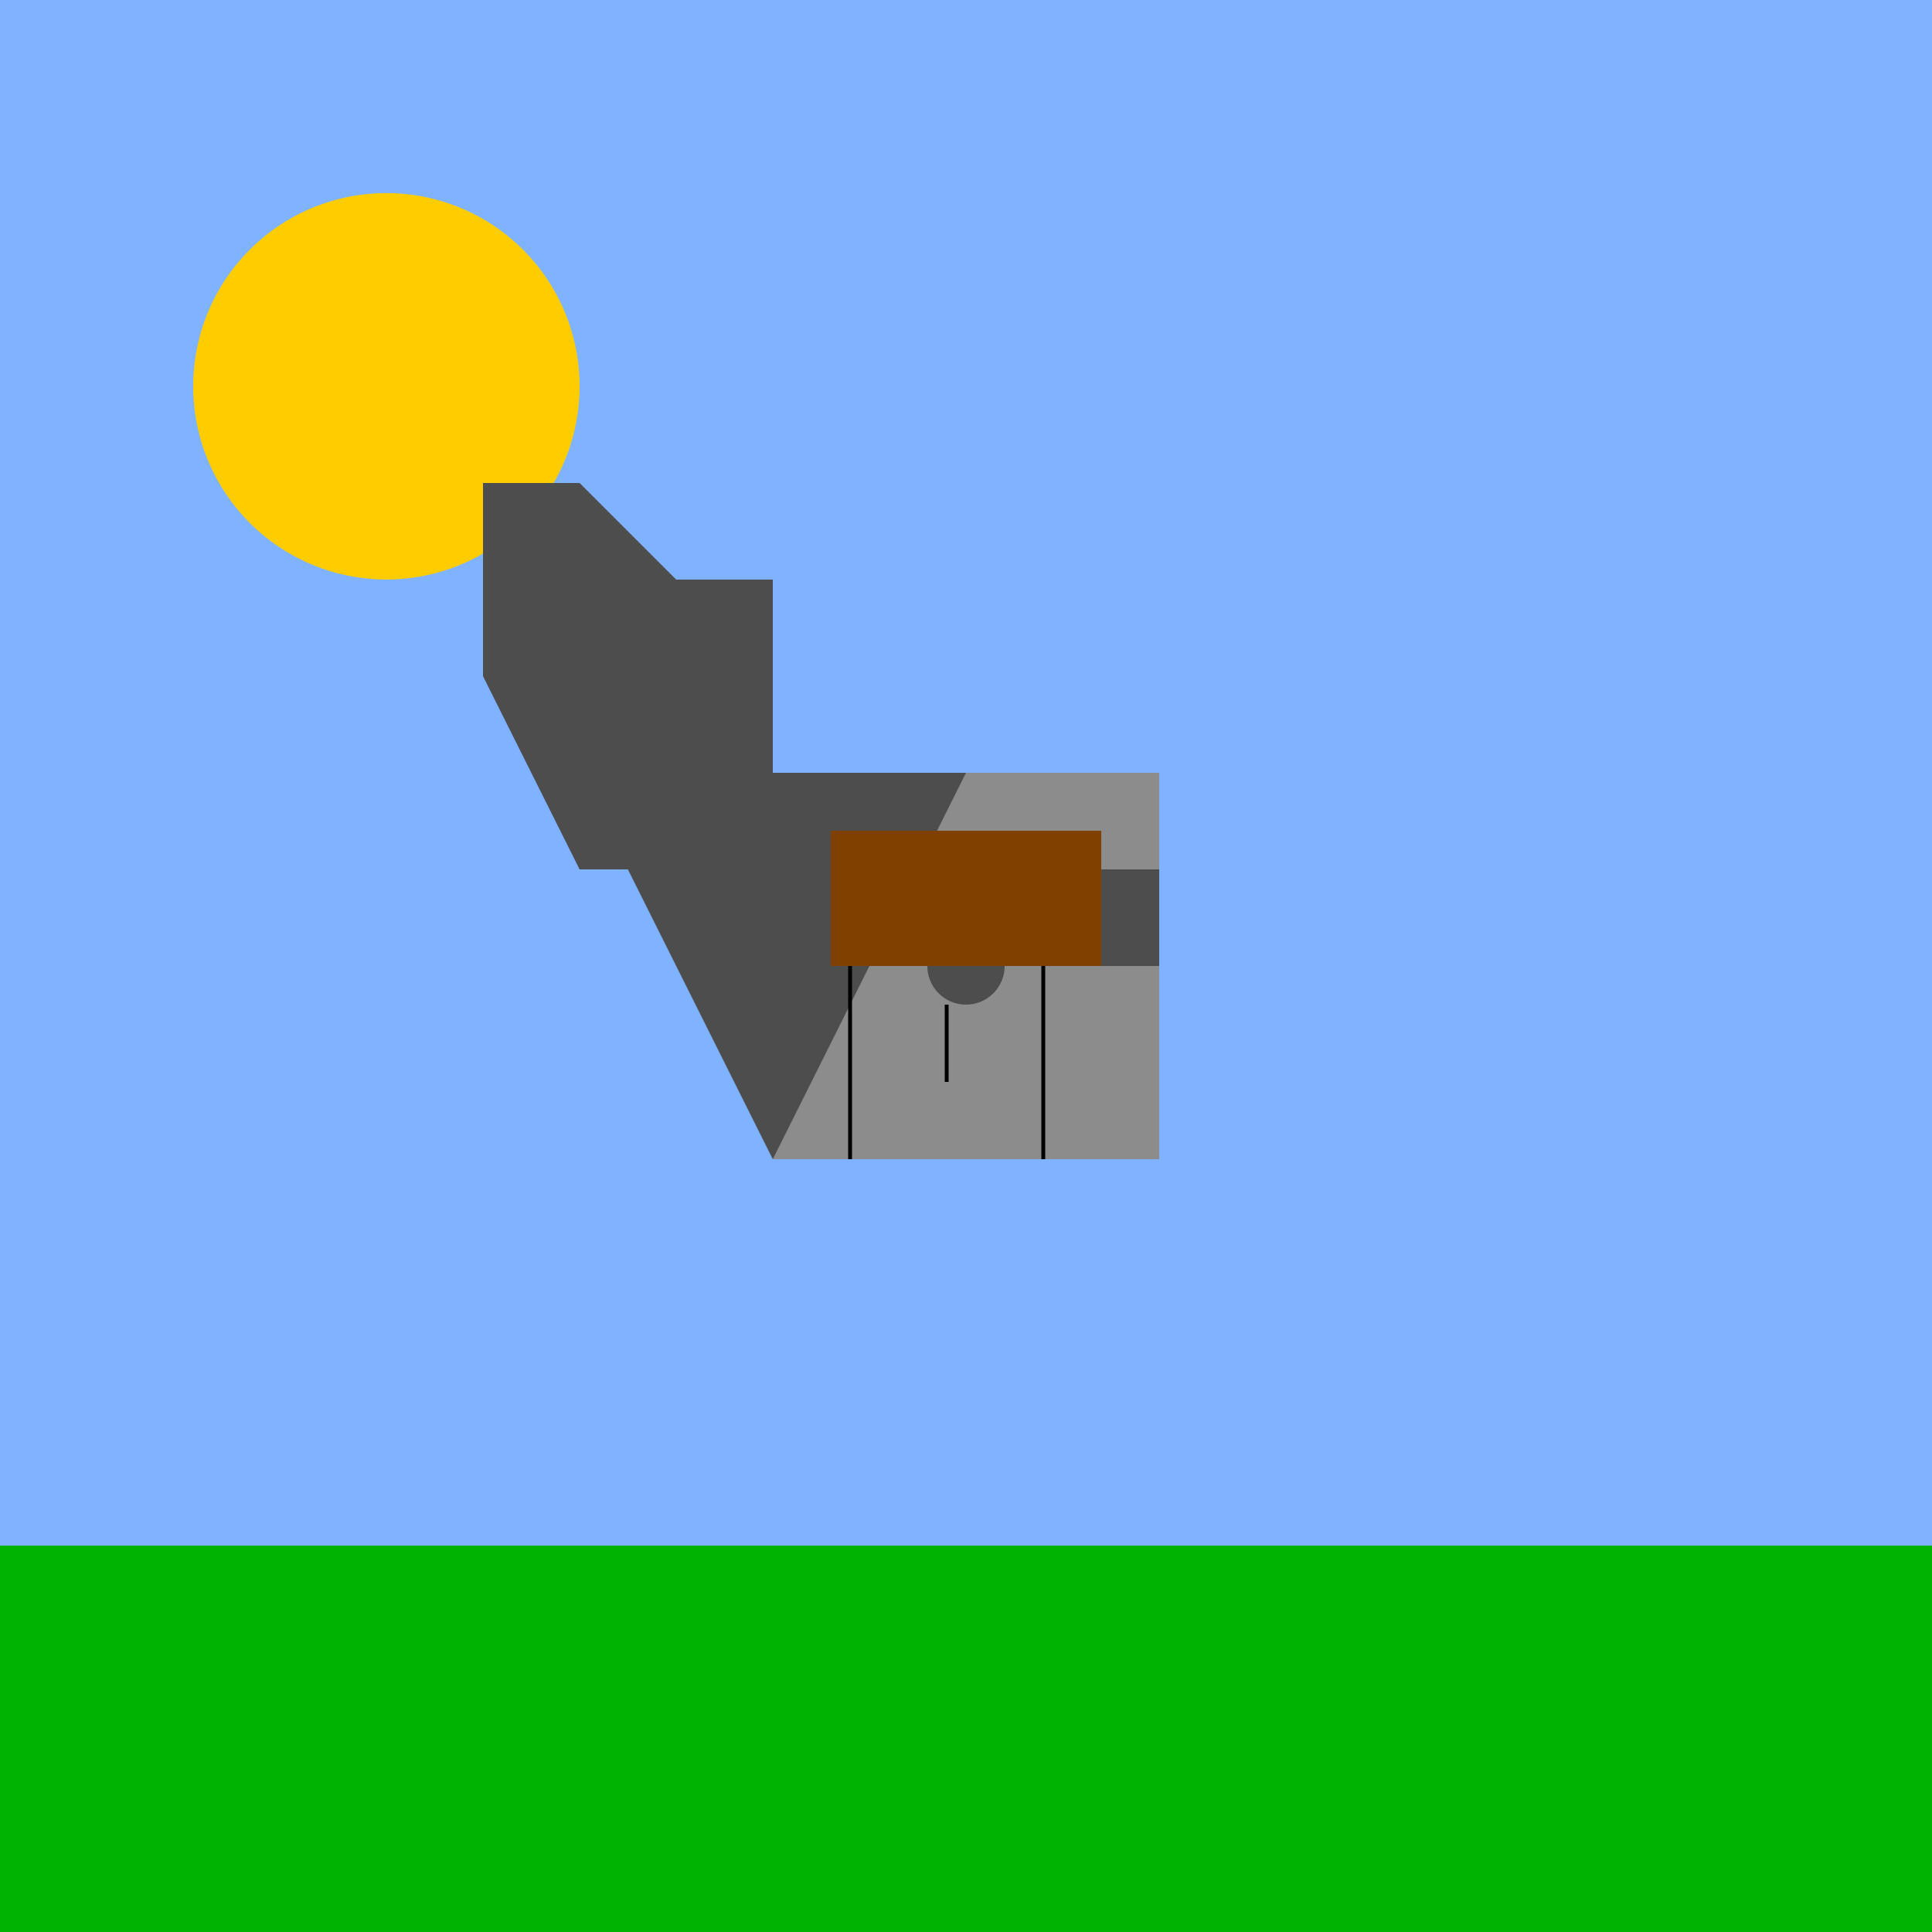 <!--

Generated by DrawGPT.
Free, open source, AI generated images in SVG, PNG, and HTML Canvas format.
https://drawgpt.ai

Created: 2023-09-26T05:27:31.817Z
Link: https://drawgpt.ai/prompt/26917/

-->
<svg xmlns="http://www.w3.org/2000/svg" xmlns:xlink="http://www.w3.org/1999/xlink" width="500" height="500"><defs/><g><rect fill="#80b3ff" stroke="none" x="0" y="0" width="512" height="512"/><rect fill="#00b300" stroke="none" x="0" y="400" width="512" height="112"/><path fill="#ffcc00" stroke="none" paint-order="stroke fill markers" d=" M 150 100 A 50 50 0 1 1 150 99.95"/><rect fill="#8c8c8c" stroke="none" x="200" y="200" width="100" height="100"/><path fill="#4d4d4d" stroke="none" paint-order="stroke fill markers" d=" M 200 300 L 150 200 L 250 200"/><path fill="#4d4d4d" stroke="none" paint-order="stroke fill markers" d=" M 250 225 L 300 225 L 300 250 L 250 250 Z"/><path fill="#4d4d4d" stroke="none" paint-order="stroke fill markers" d=" M 200 225 L 150 225 L 125 175 L 125 125 L 150 125 L 175 150 L 200 150 Z"/><path fill="#ffffff" stroke="none" paint-order="stroke fill markers" d=" M 235 225 A 10 10 0 1 1 235 224.99"/><path fill="#000000" stroke="none" paint-order="stroke fill markers" d=" M 230 225 A 5 5 0 1 1 230 224.995"/><path fill="#4d4d4d" stroke="none" paint-order="stroke fill markers" d=" M 260 250 A 10 10 0 1 1 260 249.99"/><path fill="none" stroke="#000000" paint-order="fill stroke markers" d=" M 245 260 L 245 280" stroke-miterlimit="10" stroke-dasharray=""/><rect fill="#804000" stroke="none" x="215" y="215" width="70" height="35"/><path fill="none" stroke="#000000" paint-order="fill stroke markers" d=" M 220 250 L 220 300" stroke-miterlimit="10" stroke-dasharray=""/><path fill="none" stroke="#000000" paint-order="fill stroke markers" d=" M 270 250 L 270 300" stroke-miterlimit="10" stroke-dasharray=""/></g></svg>